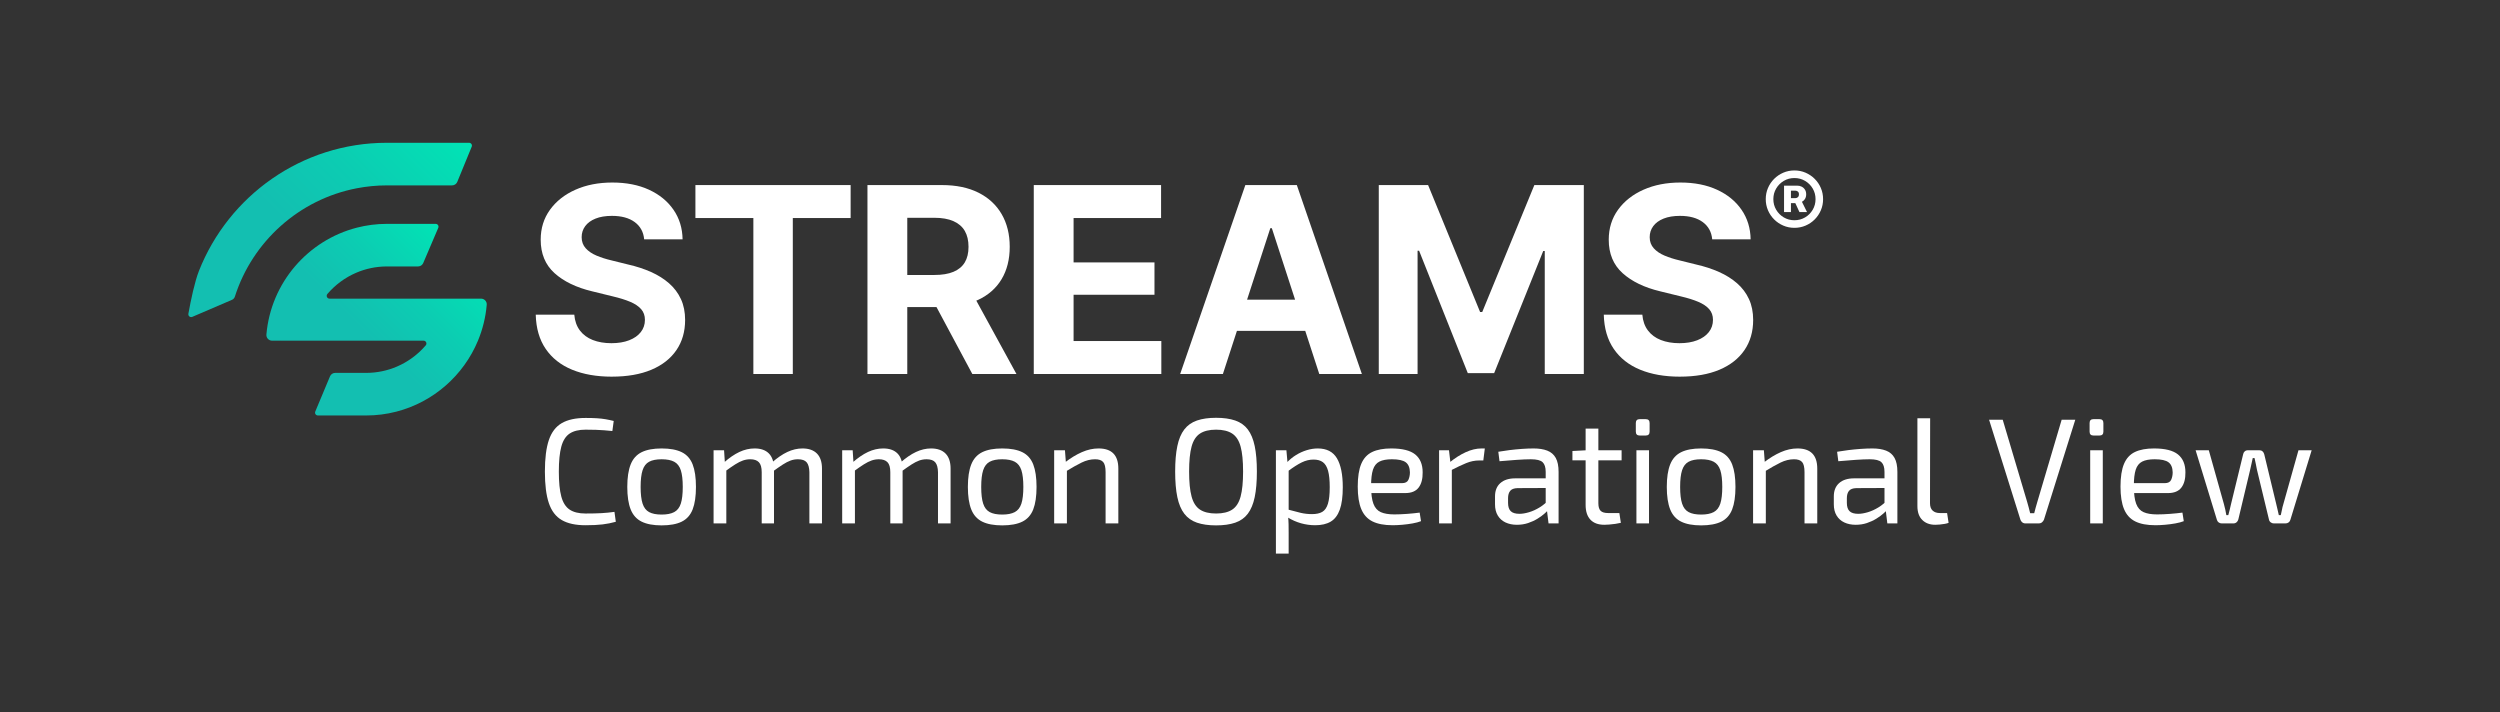 <?xml version="1.0" encoding="UTF-8"?><svg id="Layer_1" xmlns="http://www.w3.org/2000/svg" xmlns:xlink="http://www.w3.org/1999/xlink" viewBox="0 0 2039 581"><rect x="0" y="0" width="2039" height="581" fill="#333333" stroke="none"/><defs><linearGradient id="linear-gradient" x1="243.648" y1="324.195" x2="370.781" y2="197.061" gradientUnits="userSpaceOnUse"><stop offset="0" stop-color="#13bfb1"/><stop offset=".417" stop-color="#13bfb1"/><stop offset=".669" stop-color="#0cccb2"/><stop offset=".882" stop-color="#05dbb4"/><stop offset="1" stop-color="#00e4b5"/></linearGradient><linearGradient id="linear-gradient-2" x1="169.601" y1="273.257" x2="354.976" y2="87.882" xlink:href="#linear-gradient"/></defs><path d="M499.004,307.207c-12.409,0-23.219-1.897-32.421-5.688-9.205-3.791-16.376-9.445-21.512-16.961-5.137-7.514-7.844-16.822-8.118-27.923h31.438c.414,5.103,1.93,9.395,4.55,12.875,2.62,3.483,6.137,6.086,10.551,7.808,4.411,1.724,9.479,2.586,15.202,2.586,5.515,0,10.325-.792,14.425-2.379,4.101-1.585,7.275-3.809,9.515-6.671,2.24-2.86,3.362-6.188,3.362-9.98,0-3.446-1.018-6.342-3.05-8.687-2.036-2.343-5-4.343-8.895-5.998-3.895-1.654-8.636-3.136-14.22-4.447l-16.858-4.136c-12.963-3.103-23.201-8.049-30.715-14.841-7.516-6.791-11.274-15.875-11.274-27.251,0-9.308,2.534-17.46,7.603-24.459,5.068-6.997,11.995-12.444,20.786-16.34,8.791-3.895,18.806-5.843,30.044-5.843,11.444,0,21.424,1.965,29.94,5.895,8.514,3.93,15.167,9.377,19.958,16.341,4.792,6.965,7.257,14.996,7.394,24.096h-31.334c-.554-5.998-3.121-10.686-7.707-14.065-4.586-3.377-10.771-5.068-18.562-5.068-5.241,0-9.705.742-13.395,2.224-3.69,1.484-6.498,3.534-8.428,6.153-1.93,2.621-2.895,5.621-2.895,8.998,0,3.585,1.102,6.603,3.309,9.049,2.207,2.448,5.152,4.447,8.842,5.998,3.687,1.551,7.74,2.844,12.153,3.878l13.755,3.413c6.686,1.517,12.856,3.534,18.511,6.05,5.652,2.518,10.566,5.603,14.738,9.256,4.169,3.655,7.394,7.947,9.669,12.876,2.275,4.93,3.413,10.6,3.413,17.012,0,9.447-2.364,17.633-7.085,24.562-4.723,6.929-11.531,12.273-20.426,16.03-8.892,3.757-19.649,5.636-32.266,5.636Z" fill="#fff"/><path d="M567.183,177.829v-26.889h126.587v26.889h-47.159v127.206h-32.165v-127.206h-47.263Z" fill="#fff"/><path d="M793.026,305.035h35.991l-32.741-59.83c.484-.208.983-.399,1.455-.618,8.377-3.894,14.771-9.53,19.184-16.909,4.413-7.377,6.62-16.167,6.62-26.372,0-10.203-2.189-19.081-6.566-26.63-4.38-7.55-10.688-13.393-18.925-17.53-8.24-4.136-18.186-6.205-29.839-6.205h-60.706v154.094h32.474v-54.605h23.818l29.235,54.605ZM739.973,177.623h22.028c6.272,0,11.48.915,15.616,2.74,4.136,1.828,7.222,4.483,9.256,7.964,2.031,3.482,3.05,7.808,3.05,12.979,0,5.103-1.018,9.343-3.05,12.721-2.034,3.378-5.104,5.93-9.205,7.653-4.103,1.724-9.291,2.586-15.566,2.586h-22.13v-46.642Z" fill="#fff"/><polygon points="875.615 278.146 875.615 240.398 941.595 240.398 941.595 214.026 875.615 214.026 875.615 177.829 946.973 177.829 946.973 150.941 843.141 150.941 843.141 305.035 947.181 305.035 947.181 278.146 875.615 278.146" fill="#fff"/><path d="M1075.995,305.035h34.75l-53.055-154.094h-41.989l-53.157,154.094h34.851l11.435-35.162h55.729l11.435,35.162ZM1017.105,244.431l18.97-58.328h1.239l18.97,58.328h-39.179Z" fill="#fff"/><path d="M1124.53,150.941h40.229l42.403,103.523h1.757l42.504-103.523h40.336v154.094h-31.855v-100.317h-1.242l-40.021,99.593h-21.512l-39.711-99.799h-1.242v100.523h-31.647v-154.094Z" fill="#fff"/><path d="M1370.1,307.207c-12.409,0-23.219-1.897-32.421-5.688-9.205-3.791-16.376-9.445-21.512-16.961-5.137-7.514-7.844-16.822-8.118-27.923h31.438c.414,5.103,1.93,9.395,4.55,12.875,2.62,3.483,6.137,6.086,10.551,7.808,4.411,1.724,9.479,2.586,15.202,2.586,5.515,0,10.325-.792,14.425-2.379,4.101-1.585,7.275-3.809,9.515-6.671,2.24-2.86,3.362-6.188,3.362-9.98,0-3.446-1.018-6.342-3.05-8.687-2.036-2.343-5-4.343-8.895-5.998-3.895-1.654-8.636-3.136-14.22-4.447l-16.858-4.136c-12.963-3.103-23.201-8.049-30.715-14.841-7.516-6.791-11.274-15.875-11.274-27.251,0-9.308,2.534-17.46,7.603-24.459,5.068-6.997,11.995-12.444,20.786-16.34,8.791-3.895,18.806-5.843,30.044-5.843,11.444,0,21.424,1.965,29.94,5.895,8.514,3.93,15.167,9.377,19.958,16.341,4.792,6.965,7.257,14.996,7.394,24.096h-31.334c-.554-5.998-3.121-10.686-7.707-14.065-4.586-3.377-10.771-5.068-18.562-5.068-5.241,0-9.705.742-13.395,2.224-3.69,1.484-6.498,3.534-8.428,6.153-1.93,2.621-2.895,5.621-2.895,8.998,0,3.585,1.102,6.603,3.309,9.049,2.207,2.448,5.152,4.447,8.842,5.998,3.687,1.551,7.74,2.844,12.153,3.878l13.755,3.413c6.686,1.517,12.856,3.534,18.511,6.05,5.652,2.518,10.566,5.603,14.738,9.256,4.169,3.655,7.394,7.947,9.669,12.876,2.275,4.93,3.413,10.6,3.413,17.012,0,9.447-2.364,17.633-7.085,24.562-4.723,6.929-11.531,12.273-20.426,16.03-8.892,3.757-19.649,5.636-32.266,5.636Z" fill="#fff"/><path d="M1472.052,162.398c.711-1.085,1.067-2.392,1.067-3.92,0-1.502-.343-2.781-1.026-3.84-.683-1.058-1.587-1.87-2.713-2.432s-2.373-.831-3.74-.804h-10.574v21.552h5.628v-7.278h3.571l3.345,7.278h6.192l-4.146-8.362c.958-.539,1.778-1.245,2.396-2.193ZM1460.694,155.503h3.538c.778,0,1.467.235,2.071.704.601.469.903,1.226.903,2.272,0,1.072-.296,1.864-.885,2.372-.589.51-1.3.764-2.131.764h-3.497v-6.112Z" fill="#fff"/><path d="M1485.102,153.351c-1.209-2.828-2.883-5.314-5.027-7.459-2.147-2.144-4.63-3.826-7.46-5.046-2.827-1.22-5.864-1.83-9.107-1.83-3.217,0-6.239.61-9.066,1.83-2.83,1.22-5.317,2.902-7.46,5.046-2.144,2.145-3.818,4.631-5.027,7.459-1.206,2.828-1.807,5.85-1.807,9.067s.601,6.239,1.807,9.067c1.209,2.828,2.883,5.314,5.027,7.459,2.144,2.145,4.63,3.827,7.46,5.046,2.827,1.221,5.849,1.83,9.066,1.83,3.242,0,6.286-.609,9.129-1.83,2.839-1.219,5.326-2.901,7.457-5.046,2.131-2.144,3.799-4.63,5.008-7.459,1.206-2.828,1.807-5.85,1.807-9.067s-.601-6.239-1.807-9.067ZM1478.445,171.084c-1.539,2.613-3.617,4.691-6.23,6.233-2.616,1.542-5.518,2.312-8.707,2.312-3.164,0-6.044-.77-8.644-2.312s-4.671-3.619-6.214-6.233c-1.542-2.613-2.311-5.502-2.311-8.665,0-3.163.768-6.052,2.311-8.665,1.542-2.613,3.614-4.691,6.214-6.233,2.6-1.541,5.48-2.312,8.644-2.312,3.189,0,6.091.771,8.707,2.312,2.613,1.542,4.69,3.619,6.23,6.233,1.542,2.613,2.314,5.502,2.314,8.665,0,3.164-.771,6.052-2.314,8.665Z" fill="#fff"/><path d="M392.365,243.581h-5.182s-118.408,0-118.408,0c-1.974,0-3.039-2.316-1.756-3.817,6.351-7.427,14.372-13.389,23.481-17.296,7.723-3.315,16.232-5.157,25.158-5.157v.006h25.291c1.85,0,3.522-1.104,4.249-2.805l12.266-28.719c.651-1.524-.467-3.217-2.124-3.217h-39.682c-8.472,0-16.705,1.074-24.556,3.094-39.962,10.259-70.202,44.964-73.821,87.162-.232,2.7,1.897,5.023,4.607,5.023h5.182c.682,0,1.363-.012,2.044-.037v.037h116.364c1.974,0,3.039,2.316,1.756,3.817-6.351,7.427-14.372,13.389-23.48,17.295-7.723,3.315-16.232,5.157-25.164,5.157l.926-.006h-26.108c-1.863,0-3.543,1.119-4.262,2.837l-12.006,28.703c-.637,1.522.481,3.201,2.131,3.201h39.319c8.478,0,16.711-1.068,24.562-3.094,30.229-7.76,54.89-29.511,66.677-57.91,3.8-9.144,6.262-18.979,7.144-29.259.231-2.697-1.901-5.016-4.608-5.016Z" fill="url(#linear-gradient)"/><path d="M291.008,153.548c7.956-1.522,16.164-2.351,24.563-2.351h53.117c1.875,0,3.564-1.133,4.275-2.868l11.761-28.694c.623-1.52-.495-3.186-2.137-3.186h-67.022c-69.562,0-129.124,43.33-153.263,104.402-3.511,8.882-6.614,23.75-8.655,35.05-.327,1.811,1.494,3.255,3.185,2.529l32.348-13.885c1.141-.49,2.013-1.453,2.387-2.637h0c14.317-44.932,52.416-79.336,99.441-88.36Z" fill="url(#linear-gradient-2)"/><path d="M477.556,340.878c3.587,0,6.665.082,9.233.245,2.568.165,4.932.429,7.093.797,2.159.367,4.382.839,6.665,1.409l-1.101,8.211c-2.446-.245-4.708-.448-6.787-.613-2.079-.162-4.302-.285-6.665-.367-2.365-.08-5.179-.123-8.438-.123-5.463,0-9.783,1.063-12.963,3.187-3.18,2.126-5.441,5.68-6.787,10.662-1.345,4.984-2.018,11.765-2.018,20.343,0,8.579.673,15.361,2.018,20.344,1.346,4.984,3.607,8.539,6.787,10.662,3.18,2.125,7.5,3.187,12.963,3.187,5.217,0,9.601-.102,13.146-.307,3.547-.203,7.032-.552,10.456-1.042l1.101,8.089c-3.506.98-7.114,1.694-10.822,2.145-3.711.448-8.337.674-13.881.674-8.071,0-14.533-1.409-19.383-4.228-4.852-2.818-8.358-7.414-10.518-13.787-2.161-6.373-3.24-14.951-3.24-25.736,0-10.784,1.079-19.362,3.24-25.735,2.159-6.372,5.666-10.968,10.518-13.786,4.85-2.819,11.312-4.229,19.383-4.229Z" fill="#fff"/><path d="M539.618,365.756c6.849,0,12.331,1.022,16.448,3.063,4.116,2.043,7.072,5.373,8.866,9.988,1.793,4.616,2.69,10.723,2.69,18.321,0,7.598-.897,13.706-2.69,18.321-1.794,4.616-4.75,7.946-8.866,9.987-4.117,2.042-9.6,3.064-16.448,3.064-6.768,0-12.21-1.022-16.325-3.064-4.118-2.041-7.094-5.371-8.928-9.987-1.834-4.615-2.752-10.724-2.752-18.321,0-7.599.918-13.705,2.752-18.321,1.834-4.615,4.81-7.945,8.928-9.988,4.115-2.041,9.558-3.063,16.325-3.063ZM539.618,374.58c-4.322,0-7.725.674-10.211,2.022-2.488,1.348-4.261,3.657-5.319,6.924-1.061,3.269-1.59,7.804-1.59,13.604,0,5.802.529,10.336,1.59,13.603,1.059,3.27,2.831,5.576,5.319,6.924,2.486,1.349,5.889,2.022,10.211,2.022,4.32,0,7.745-.674,10.272-2.022,2.526-1.348,4.321-3.654,5.381-6.924,1.059-3.267,1.59-7.801,1.59-13.603,0-5.8-.531-10.335-1.59-13.604-1.06-3.267-2.854-5.576-5.381-6.924-2.527-1.349-5.952-2.022-10.272-2.022Z" fill="#fff"/><path d="M590.553,367.227l.733,11.397,1.101,1.838v46.446h-10.395v-59.682h8.561ZM615.5,365.756c5.054,0,8.927,1.369,11.617,4.105,2.69,2.738,4.076,6.844,4.158,12.316v44.73h-10.027v-41.79c0-3.839-.776-6.556-2.324-8.149-1.55-1.593-3.873-2.39-6.971-2.39-2.038,0-4.017.328-5.931.98-1.917.655-4.036,1.716-6.359,3.187s-5.157,3.432-8.499,5.882l-.734-7.353c4.32-3.839,8.519-6.719,12.597-8.64,4.075-1.919,8.233-2.88,12.474-2.88ZM654.511,365.756c5.137,0,9.069,1.39,11.802,4.167,2.73,2.778,4.097,6.862,4.097,12.255v44.73h-10.272v-41.79c-.082-3.676-.816-6.352-2.201-8.026-1.388-1.674-3.751-2.513-7.094-2.513-2.12,0-4.139.349-6.053,1.042-1.917.695-4.017,1.776-6.298,3.247-2.284,1.471-5.057,3.392-8.316,5.76l-.611-7.353c4.32-3.839,8.519-6.719,12.596-8.64,4.076-1.919,8.194-2.88,12.352-2.88Z" fill="#fff"/><path d="M695.441,367.227l.733,11.397,1.101,1.838v46.446h-10.395v-59.682h8.561ZM720.389,365.756c5.054,0,8.927,1.369,11.617,4.105,2.69,2.738,4.076,6.844,4.158,12.316v44.73h-10.027v-41.79c0-3.839-.776-6.556-2.324-8.149-1.55-1.593-3.873-2.39-6.971-2.39-2.038,0-4.017.328-5.931.98-1.917.655-4.036,1.716-6.359,3.187s-5.157,3.432-8.499,5.882l-.734-7.353c4.32-3.839,8.519-6.719,12.597-8.64,4.075-1.919,8.233-2.88,12.474-2.88ZM759.399,365.756c5.137,0,9.069,1.39,11.802,4.167,2.73,2.778,4.097,6.862,4.097,12.255v44.73h-10.272v-41.79c-.082-3.676-.816-6.352-2.201-8.026-1.388-1.674-3.751-2.513-7.094-2.513-2.12,0-4.139.349-6.053,1.042-1.917.695-4.017,1.776-6.298,3.247-2.284,1.471-5.057,3.392-8.316,5.76l-.611-7.353c4.32-3.839,8.519-6.719,12.596-8.64,4.076-1.919,8.194-2.88,12.352-2.88Z" fill="#fff"/><path d="M817.4,365.756c6.849,0,12.331,1.022,16.448,3.063,4.116,2.043,7.072,5.373,8.866,9.988,1.793,4.616,2.69,10.723,2.69,18.321,0,7.598-.897,13.706-2.69,18.321-1.794,4.616-4.75,7.946-8.866,9.987-4.117,2.042-9.6,3.064-16.448,3.064-6.768,0-12.21-1.022-16.325-3.064-4.118-2.041-7.094-5.371-8.928-9.987-1.834-4.615-2.752-10.724-2.752-18.321,0-7.599.918-13.705,2.752-18.321,1.834-4.615,4.81-7.945,8.928-9.988,4.115-2.041,9.558-3.063,16.325-3.063ZM817.4,374.58c-4.322,0-7.725.674-10.211,2.022-2.488,1.348-4.261,3.657-5.319,6.924-1.061,3.269-1.59,7.804-1.59,13.604,0,5.802.529,10.336,1.59,13.603,1.059,3.27,2.831,5.576,5.319,6.924,2.486,1.349,5.889,2.022,10.211,2.022,4.32,0,7.745-.674,10.272-2.022,2.526-1.348,4.321-3.654,5.381-6.924,1.059-3.267,1.59-7.801,1.59-13.603,0-5.8-.531-10.335-1.59-13.604-1.06-3.267-2.854-5.576-5.381-6.924-2.527-1.349-5.952-2.022-10.272-2.022Z" fill="#fff"/><path d="M868.579,367.227l.856,11.397.733,1.838v46.446h-10.395v-59.682h8.805ZM895.973,365.756c10.762,0,16.143,5.475,16.143,16.422v44.73h-10.395v-41.79c0-4.002-.654-6.759-1.957-8.271-1.306-1.511-3.507-2.268-6.604-2.268-3.669,0-7.338.9-11.007,2.696-3.669,1.798-8.031,4.249-13.085,7.353l-.489-7.475c4.647-3.595,9.252-6.393,13.819-8.395,4.564-2.002,9.09-3.003,13.574-3.003Z" fill="#fff"/><path d="M991.849,340.755c6.114,0,11.312.736,15.592,2.207,4.28,1.47,7.705,3.902,10.272,7.291,2.568,3.392,4.443,7.904,5.626,13.542,1.181,5.638,1.772,12.583,1.772,20.833,0,8.254-.592,15.197-1.772,20.834-1.183,5.638-3.058,10.152-5.626,13.542-2.567,3.392-5.992,5.821-10.272,7.292s-9.478,2.206-15.592,2.206c-6.115,0-11.312-.735-15.593-2.206s-7.725-3.9-10.333-7.292c-2.61-3.39-4.506-7.904-5.687-13.542-1.184-5.637-1.773-12.58-1.773-20.834,0-8.25.59-15.195,1.773-20.833,1.181-5.638,3.076-10.15,5.687-13.542,2.608-3.389,6.053-5.821,10.333-7.291,4.28-1.471,9.478-2.207,15.593-2.207ZM991.849,350.437c-5.545,0-9.927,1.063-13.146,3.187-3.222,2.126-5.503,5.659-6.849,10.601-1.345,4.944-2.018,11.746-2.018,20.404,0,8.579.673,15.361,2.018,20.344,1.346,4.984,3.627,8.539,6.849,10.662,3.22,2.125,7.602,3.187,13.146,3.187,5.543,0,9.925-1.062,13.146-3.187,3.22-2.123,5.503-5.678,6.848-10.662,1.346-4.982,2.019-11.765,2.019-20.344,0-8.658-.673-15.46-2.019-20.404-1.345-4.941-3.628-8.475-6.848-10.601-3.222-2.123-7.604-3.187-13.146-3.187Z" fill="#fff"/><path d="M1049.19,367.227l1.101,12.378.733,1.593v38.235l-.489,1.471c.245,2.288.386,4.494.428,6.618.04,2.123.062,4.369.062,6.74v17.279h-10.395v-84.314h8.561ZM1074.749,365.756c7.255,0,12.474,2.677,15.653,8.026,3.18,5.353,4.77,13.217,4.77,23.592,0,7.68-.816,13.787-2.446,18.321-1.632,4.534-4.097,7.782-7.398,9.742-3.302,1.961-7.521,2.941-12.657,2.941-3.913,0-7.766-.532-11.557-1.593s-7.48-2.696-11.067-4.902l.611-6.25c3.831,1.062,7.216,1.941,10.15,2.635,2.936.695,6.032,1.042,9.294,1.042,3.505,0,6.299-.613,8.377-1.839,2.079-1.225,3.608-3.432,4.586-6.617.979-3.187,1.468-7.679,1.468-13.48,0-5.638-.449-10.09-1.345-13.358-.898-3.267-2.305-5.616-4.22-7.047-1.916-1.429-4.463-2.145-7.643-2.145-3.262,0-6.481.777-9.661,2.329-3.18,1.553-6.891,3.921-11.129,7.107l-.979-6.985c2.201-2.368,4.688-4.411,7.46-6.128,2.771-1.715,5.687-3.042,8.744-3.982,3.057-.938,6.054-1.409,8.988-1.409Z" fill="#fff"/><path d="M1134.757,365.756c8.968,0,15.47,1.636,19.506,4.901,4.035,3.27,6.053,8.131,6.053,14.584.081,5.312-1.02,9.457-3.302,12.439-2.283,2.982-5.912,4.473-10.884,4.473h-34.73v-8.088h32.04c2.69,0,4.442-.92,5.259-2.758.813-1.838,1.223-3.86,1.223-6.066-.082-3.839-1.223-6.575-3.424-8.211-2.201-1.633-5.952-2.451-11.251-2.451-4.322,0-7.726.634-10.211,1.9-2.488,1.268-4.24,3.473-5.259,6.617-1.021,3.146-1.529,7.537-1.529,13.174,0,6.373.631,11.234,1.896,14.584,1.264,3.351,3.281,5.637,6.054,6.862,2.771,1.226,6.439,1.839,11.007,1.839,3.18,0,6.664-.142,10.456-.43,3.791-.285,7.193-.631,10.211-1.041l1.101,6.985c-1.876.735-4.179,1.348-6.909,1.838-2.732.49-5.546.858-8.438,1.104-2.895.245-5.484.367-7.766.367-6.849,0-12.352-1.042-16.51-3.125-4.157-2.083-7.195-5.433-9.11-10.049-1.916-4.615-2.874-10.724-2.874-18.321,0-7.844.958-14.032,2.874-18.566,1.915-4.535,4.892-7.761,8.928-9.682,4.035-1.919,9.232-2.88,15.592-2.88Z" fill="#fff"/><path d="M1181.789,367.227l1.345,11.397.979,1.838v46.446h-10.395v-59.682h8.071ZM1211.017,365.756l-1.223,9.804h-3.425c-3.506,0-7.013.717-10.517,2.145-3.507,1.431-7.787,3.453-12.841,6.066l-.856-6.495c4.403-3.594,8.824-6.413,13.269-8.456,4.443-2.041,8.744-3.063,12.902-3.063h2.69Z" fill="#fff"/><path d="M1266.291,390.144l-.123,7.843-28.493.123c-2.855.082-4.852.839-5.993,2.267-1.143,1.431-1.712,3.412-1.712,5.944v3.799c0,3.105.734,5.373,2.201,6.802,1.468,1.43,3.832,2.145,7.094,2.145,2.281,0,4.87-.43,7.765-1.287,2.894-.857,5.81-2.185,8.744-3.982,2.936-1.797,5.626-4.085,8.071-6.863v7.721c-.897,1.146-2.182,2.473-3.852,3.982-1.673,1.514-3.669,2.984-5.993,4.412-2.323,1.431-4.892,2.616-7.704,3.555-2.812.938-5.851,1.409-9.11,1.409-3.507,0-6.604-.634-9.295-1.899s-4.79-3.145-6.298-5.638c-1.51-2.491-2.262-5.534-2.262-9.13v-6.495c0-4.657,1.446-8.272,4.341-10.846,2.894-2.573,6.95-3.86,12.168-3.86h30.451ZM1250.76,365.756c4.402,0,8.132.594,11.189,1.776,3.058,1.186,5.36,3.168,6.909,5.944,1.548,2.778,2.324,6.577,2.324,11.397v42.034h-8.193l-1.59-12.99-.734-1.348v-27.696c0-3.677-.837-6.312-2.507-7.905-1.672-1.593-4.872-2.39-9.6-2.39-3.1,0-6.992.165-11.679.49-4.689.328-9.315.695-13.881,1.104l-.978-7.721c2.771-.49,5.809-.938,9.11-1.349,3.302-.407,6.665-.735,10.089-.98,3.425-.245,6.604-.367,9.539-.367Z" fill="#fff"/><path d="M1322.581,367.227v8.211h-40.112v-7.599l11.74-.612h28.372ZM1303.625,349.58v60.907c0,2.861.612,4.902,1.835,6.128s3.302,1.838,6.236,1.838h9.05l1.223,7.966c-1.305.327-2.812.613-4.524.858s-3.384.429-5.014.551c-1.632.123-2.936.185-3.914.185-4.974,0-8.765-1.389-11.373-4.167-2.609-2.776-3.913-6.78-3.913-12.01v-62.256h10.395Z" fill="#fff"/><path d="M1342.245,341.859c2.119,0,3.18,1.062,3.18,3.187v6.985c0,2.125-1.061,3.186-3.18,3.186h-4.892c-2.121,0-3.18-1.061-3.18-3.186v-6.985c0-2.124,1.059-3.187,3.18-3.187h4.892ZM1344.935,367.227v59.682h-10.272v-59.682h10.272Z" fill="#fff"/><path d="M1387.441,365.756c6.849,0,12.331,1.022,16.448,3.063,4.116,2.043,7.072,5.373,8.866,9.988,1.793,4.616,2.69,10.723,2.69,18.321,0,7.598-.897,13.706-2.69,18.321-1.794,4.616-4.75,7.946-8.866,9.987-4.117,2.042-9.6,3.064-16.448,3.064-6.768,0-12.21-1.022-16.325-3.064-4.118-2.041-7.094-5.371-8.928-9.987-1.834-4.615-2.752-10.724-2.752-18.321,0-7.599.918-13.705,2.752-18.321,1.834-4.615,4.81-7.945,8.928-9.988,4.115-2.041,9.558-3.063,16.325-3.063ZM1387.441,374.58c-4.322,0-7.725.674-10.211,2.022-2.488,1.348-4.261,3.657-5.319,6.924-1.061,3.269-1.59,7.804-1.59,13.604,0,5.802.529,10.336,1.59,13.603,1.059,3.27,2.831,5.576,5.319,6.924,2.486,1.349,5.889,2.022,10.211,2.022,4.32,0,7.745-.674,10.272-2.022,2.526-1.348,4.321-3.654,5.381-6.924,1.059-3.267,1.59-7.801,1.59-13.603,0-5.8-.531-10.335-1.59-13.604-1.06-3.267-2.854-5.576-5.381-6.924-2.527-1.349-5.952-2.022-10.272-2.022Z" fill="#fff"/><path d="M1438.62,367.227l.856,11.397.733,1.838v46.446h-10.395v-59.682h8.805ZM1466.014,365.756c10.762,0,16.143,5.475,16.143,16.422v44.73h-10.395v-41.79c0-4.002-.654-6.759-1.957-8.271-1.306-1.511-3.507-2.268-6.604-2.268-3.669,0-7.338.9-11.007,2.696-3.669,1.798-8.031,4.249-13.085,7.353l-.489-7.475c4.647-3.595,9.252-6.393,13.819-8.395,4.564-2.002,9.09-3.003,13.574-3.003Z" fill="#fff"/><path d="M1542.617,390.144l-.123,7.843-28.493.123c-2.855.082-4.852.839-5.993,2.267-1.143,1.431-1.712,3.412-1.712,5.944v3.799c0,3.105.734,5.373,2.201,6.802,1.468,1.43,3.832,2.145,7.094,2.145,2.281,0,4.87-.43,7.765-1.287,2.894-.857,5.81-2.185,8.744-3.982,2.936-1.797,5.626-4.085,8.071-6.863v7.721c-.897,1.146-2.182,2.473-3.852,3.982-1.673,1.514-3.669,2.984-5.993,4.412-2.323,1.431-4.892,2.616-7.704,3.555-2.812.938-5.851,1.409-9.11,1.409-3.507,0-6.604-.634-9.295-1.899s-4.79-3.145-6.298-5.638c-1.51-2.491-2.262-5.534-2.262-9.13v-6.495c0-4.657,1.446-8.272,4.341-10.846,2.894-2.573,6.95-3.86,12.168-3.86h30.451ZM1527.086,365.756c4.402,0,8.132.594,11.189,1.776,3.058,1.186,5.36,3.168,6.909,5.944,1.548,2.778,2.324,6.577,2.324,11.397v42.034h-8.193l-1.59-12.99-.734-1.348v-27.696c0-3.677-.837-6.312-2.507-7.905-1.672-1.593-4.872-2.39-9.6-2.39-3.1,0-6.992.165-11.679.49-4.689.328-9.315.695-13.881,1.104l-.978-7.721c2.771-.49,5.809-.938,9.11-1.349,3.302-.407,6.665-.735,10.089-.98,3.425-.245,6.604-.367,9.539-.367Z" fill="#fff"/><path d="M1574.228,341.123l-.122,69.363c0,2.616.713,4.596,2.14,5.944,1.426,1.348,3.443,2.021,6.054,2.021h5.748l1.223,7.966c-.733.327-1.773.613-3.118.858-1.346.245-2.732.429-4.158.551-1.428.123-2.629.185-3.607.185-4.402,0-7.93-1.306-10.578-3.922-2.65-2.614-3.975-6.373-3.975-11.274v-71.692h10.395Z" fill="#fff"/><path d="M1692.605,342.349l-25.559,81.496c-.327.817-.856,1.531-1.59,2.145s-1.59.919-2.568.919h-10.884c-1.061,0-1.957-.306-2.69-.919s-1.223-1.327-1.468-2.145l-25.559-81.496h11.129l19.933,67.035c.407,1.553.836,3.085,1.284,4.596.447,1.513.835,3.045,1.162,4.596h3.302c.407-1.551.814-3.104,1.223-4.657.407-1.551.856-3.104,1.346-4.657l19.812-66.912h11.128Z" fill="#fff"/><path d="M1712.344,341.859c2.119,0,3.18,1.062,3.18,3.187v6.985c0,2.125-1.061,3.186-3.18,3.186h-4.892c-2.121,0-3.18-1.061-3.18-3.186v-6.985c0-2.124,1.059-3.187,3.18-3.187h4.892ZM1715.034,367.227v59.682h-10.272v-59.682h10.272Z" fill="#fff"/><path d="M1756.867,365.756c8.968,0,15.47,1.636,19.506,4.901,4.035,3.27,6.053,8.131,6.053,14.584.081,5.312-1.02,9.457-3.302,12.439-2.283,2.982-5.912,4.473-10.884,4.473h-34.73v-8.088h32.04c2.69,0,4.442-.92,5.259-2.758.813-1.838,1.223-3.86,1.223-6.066-.082-3.839-1.223-6.575-3.424-8.211-2.201-1.633-5.952-2.451-11.251-2.451-4.322,0-7.726.634-10.211,1.9-2.488,1.268-4.24,3.473-5.259,6.617-1.021,3.146-1.529,7.537-1.529,13.174,0,6.373.631,11.234,1.896,14.584,1.264,3.351,3.281,5.637,6.054,6.862,2.771,1.226,6.439,1.839,11.007,1.839,3.18,0,6.664-.142,10.456-.43,3.791-.285,7.193-.631,10.211-1.041l1.101,6.985c-1.876.735-4.179,1.348-6.909,1.838-2.732.49-5.546.858-8.438,1.104-2.895.245-5.484.367-7.766.367-6.849,0-12.352-1.042-16.51-3.125-4.157-2.083-7.195-5.433-9.11-10.049-1.916-4.615-2.874-10.724-2.874-18.321,0-7.844.958-14.032,2.874-18.566,1.915-4.535,4.892-7.761,8.928-9.682,4.035-1.919,9.232-2.88,15.592-2.88Z" fill="#fff"/><path d="M1885.394,367.227l-17.365,56.741c-.244.899-.733,1.613-1.468,2.145-.733.532-1.59.796-2.567.796h-9.417c-.979,0-1.855-.306-2.629-.919-.776-.613-1.244-1.409-1.406-2.39l-9.784-40.564c-.326-1.551-.632-3.104-.917-4.657-.286-1.551-.632-3.144-1.039-4.779h-1.468c-.326,1.636-.673,3.229-1.039,4.779-.367,1.554-.715,3.106-1.04,4.657l-9.661,40.564c-.244.98-.733,1.776-1.467,2.39-.734.613-1.632.919-2.69.919h-9.295c-.978,0-1.834-.264-2.567-.796-.734-.531-1.224-1.245-1.468-2.145l-17.365-56.741h10.762l12.352,43.995c.406,1.471.773,2.963,1.101,4.474.324,1.513.611,3.002.855,4.473h1.59c.407-1.471.795-2.96,1.162-4.473.366-1.511.713-3.003,1.039-4.474l9.906-40.687c.162-.98.59-1.776,1.283-2.39.692-.613,1.569-.919,2.63-.919h9.416c.979,0,1.813.306,2.507.919.692.613,1.162,1.451,1.407,2.512l9.783,40.564c.324,1.471.672,2.941,1.039,4.412s.713,2.983,1.04,4.534h1.59c.406-1.551.733-3.042.978-4.473.245-1.429.611-2.921,1.101-4.474l12.352-43.995h10.762Z" fill="#fff"/></svg>